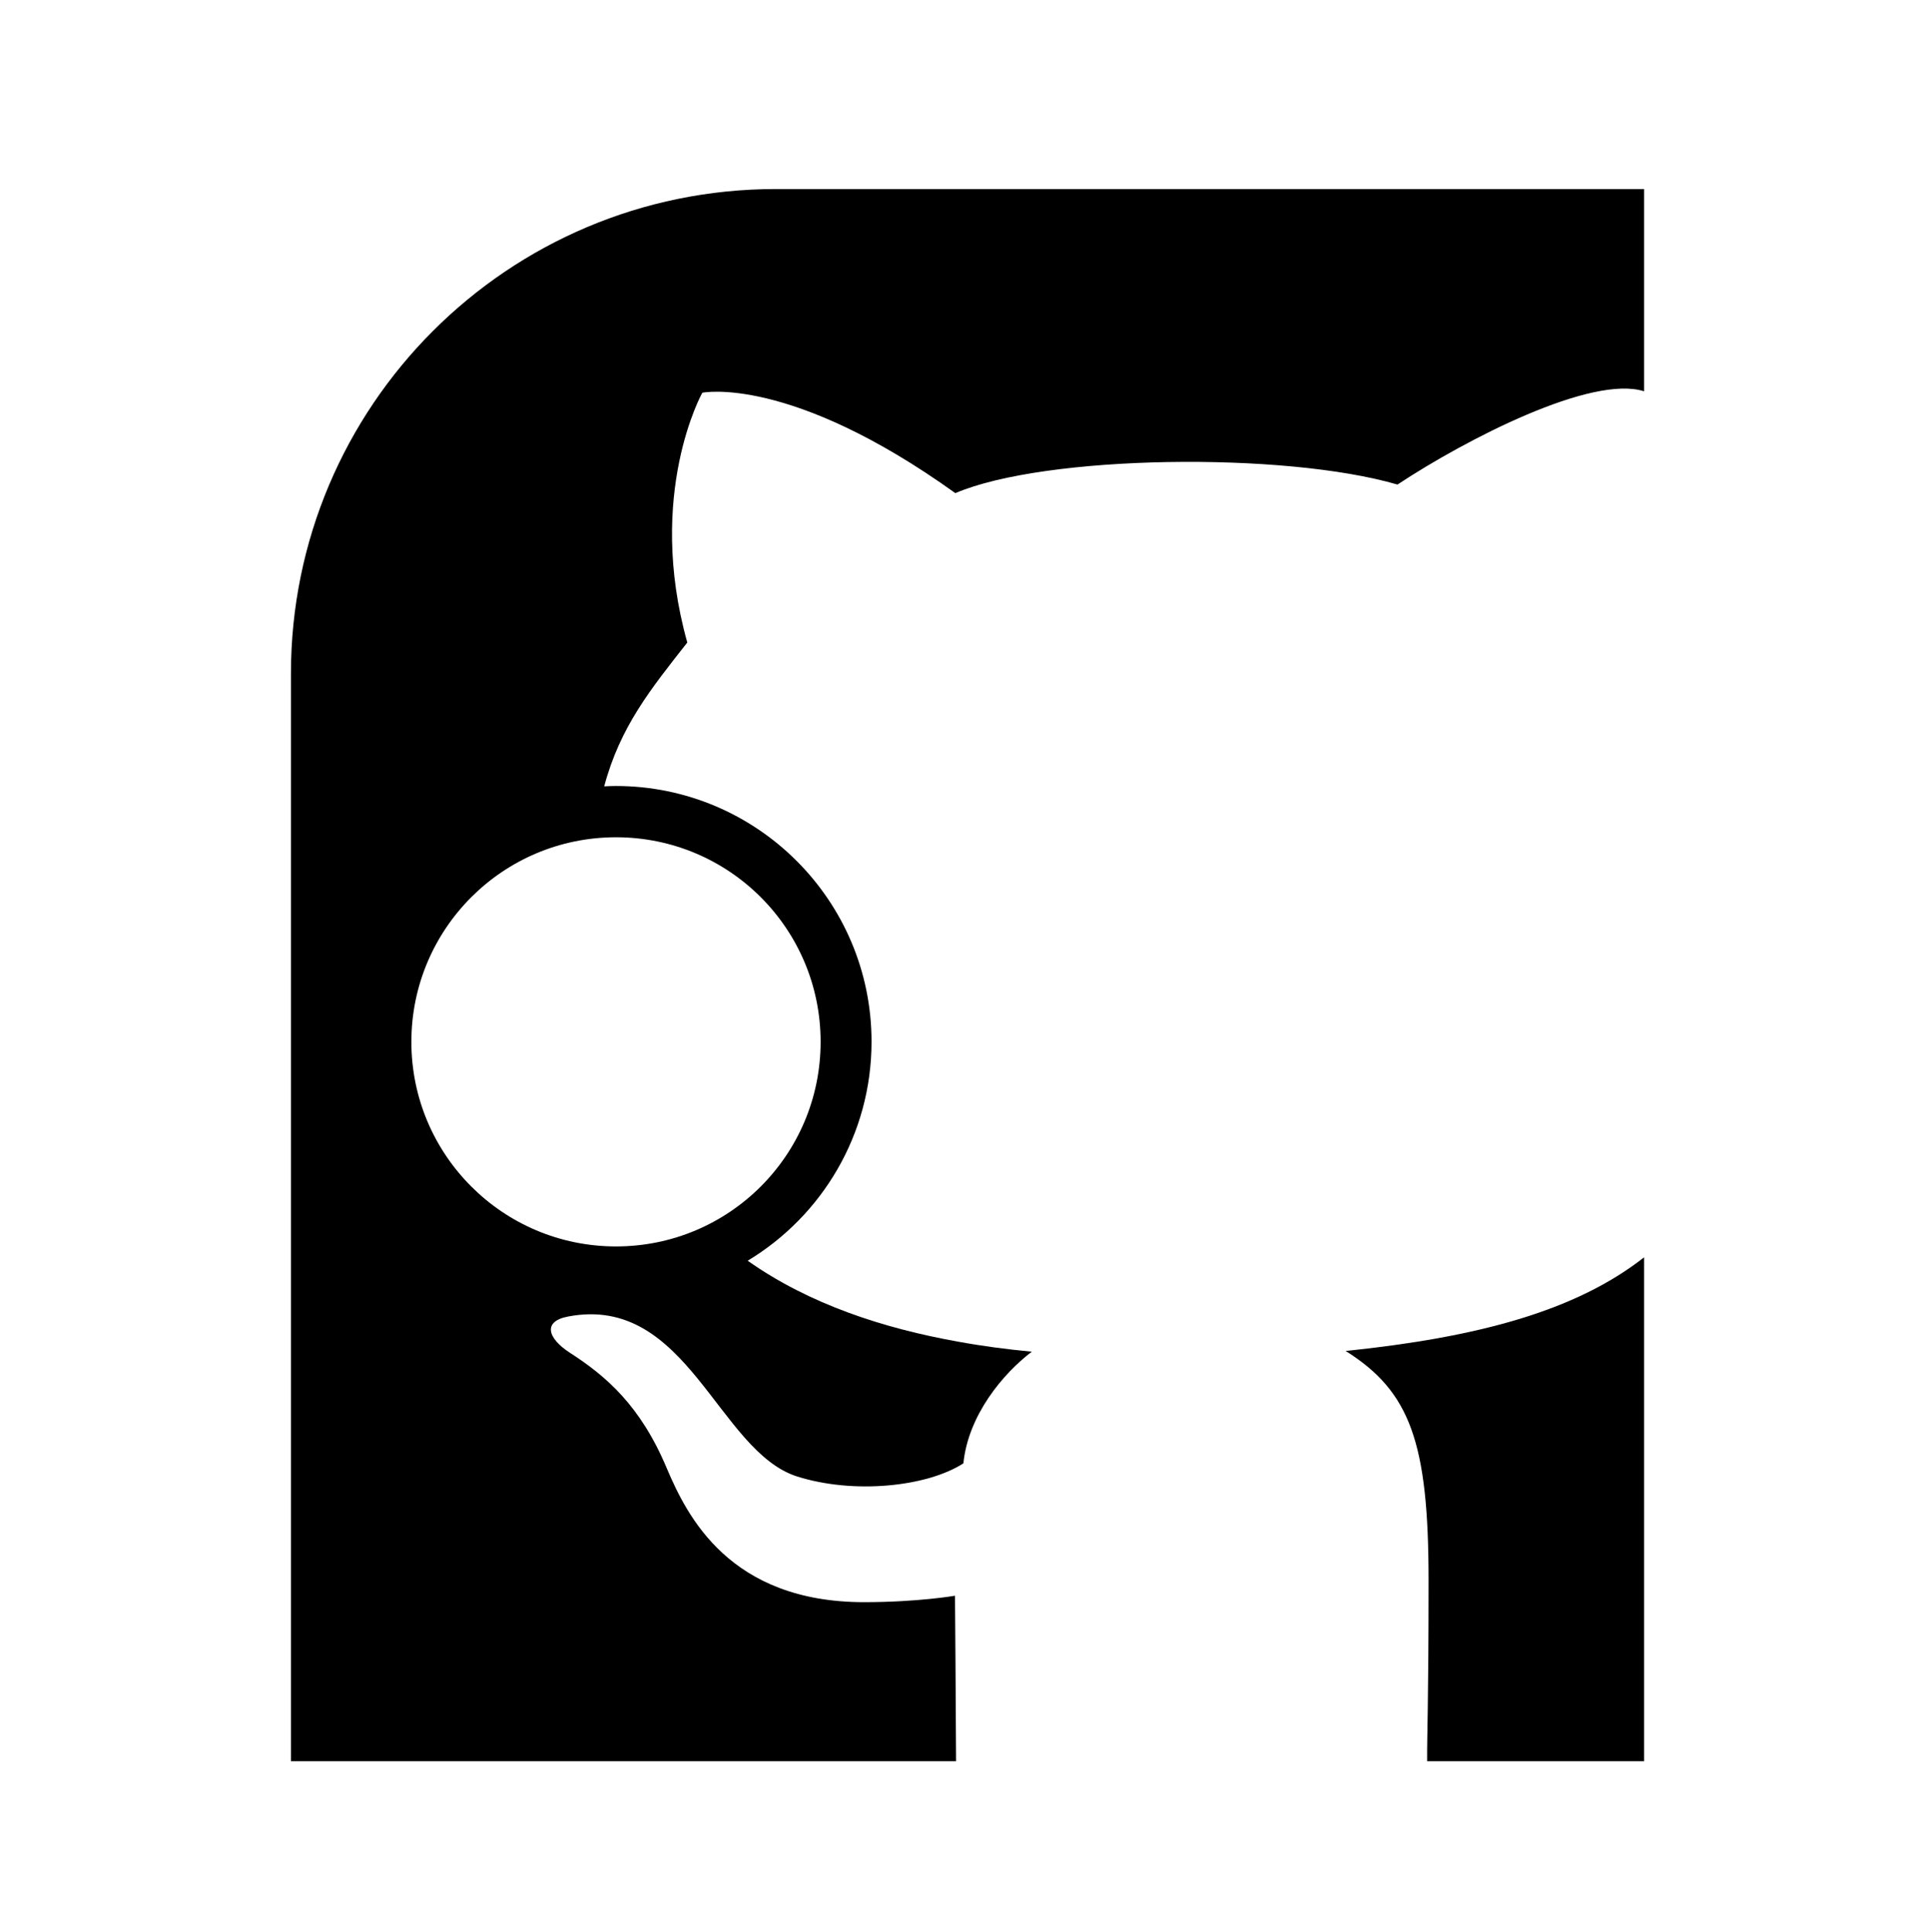<?xml version="1.0" encoding="utf-8"?>
<svg version="1.1" id="Layer_1" xmlns="http://www.w3.org/2000/svg" xmlns:xlink="http://www.w3.org/1999/xlink" x="0px" y="0px"
	 viewBox="0 0 1080 1081.4" style="enable-background:new 0 0 1080 1081.4;" xml:space="preserve">
<style type="text/css">
	.st0{fill:black;}
</style>
<g>
	<path d="M534.4,893.1c0,0-20.9,3.6-50.8,3.6c-75.3,0-99.1-48.1-110.5-75c-14.7-35-33.9-51.5-54.2-64.6
		c-12.5-8.1-15.4-17.6-0.9-20.3c66.7-12.6,83.7,75.6,128.2,89.6c31.8,10,72.6,5.7,92.9-7.4c2.7-26.9,22.1-50.2,38.3-62.5
		c-13.8-1.3-27.6-3.1-41.2-5.6c-41.5-7.4-83.3-20.9-117.8-45.3c41.5-25,69.3-70.6,69.3-122.6c0-79-64.1-143.1-143.1-143.1
		c-2.2,0-4.3,0.1-6.5,0.2c8.9-33.3,25.9-54.3,46.5-80.5c-23.3-83.1,8.4-139.8,8.4-139.8s49-10.2,141.6,56.2
		c50.2-21.5,184.1-23.3,247.4-4.8c38.6-25.5,108.8-61.6,138-52.2V105.8H434.1c-149.9,0-271.3,121.5-271.3,271.3v608.6H535
		C534.9,957.4,534.4,893.1,534.4,893.1z M230.2,583.1c0-63.2,51.2-114.5,114.5-114.5s114.5,51.2,114.5,114.5
		s-51.2,114.5-114.5,114.5S230.2,646.3,230.2,583.1z"/>
	<path d="M753,756.1c36.1,22.7,46.4,51.2,46.4,128.3c0,71.3-0.9,85.5-0.8,101.3H920v-282C881.5,733.9,826.5,748.5,753,756.1z"/>
</g>
</svg>